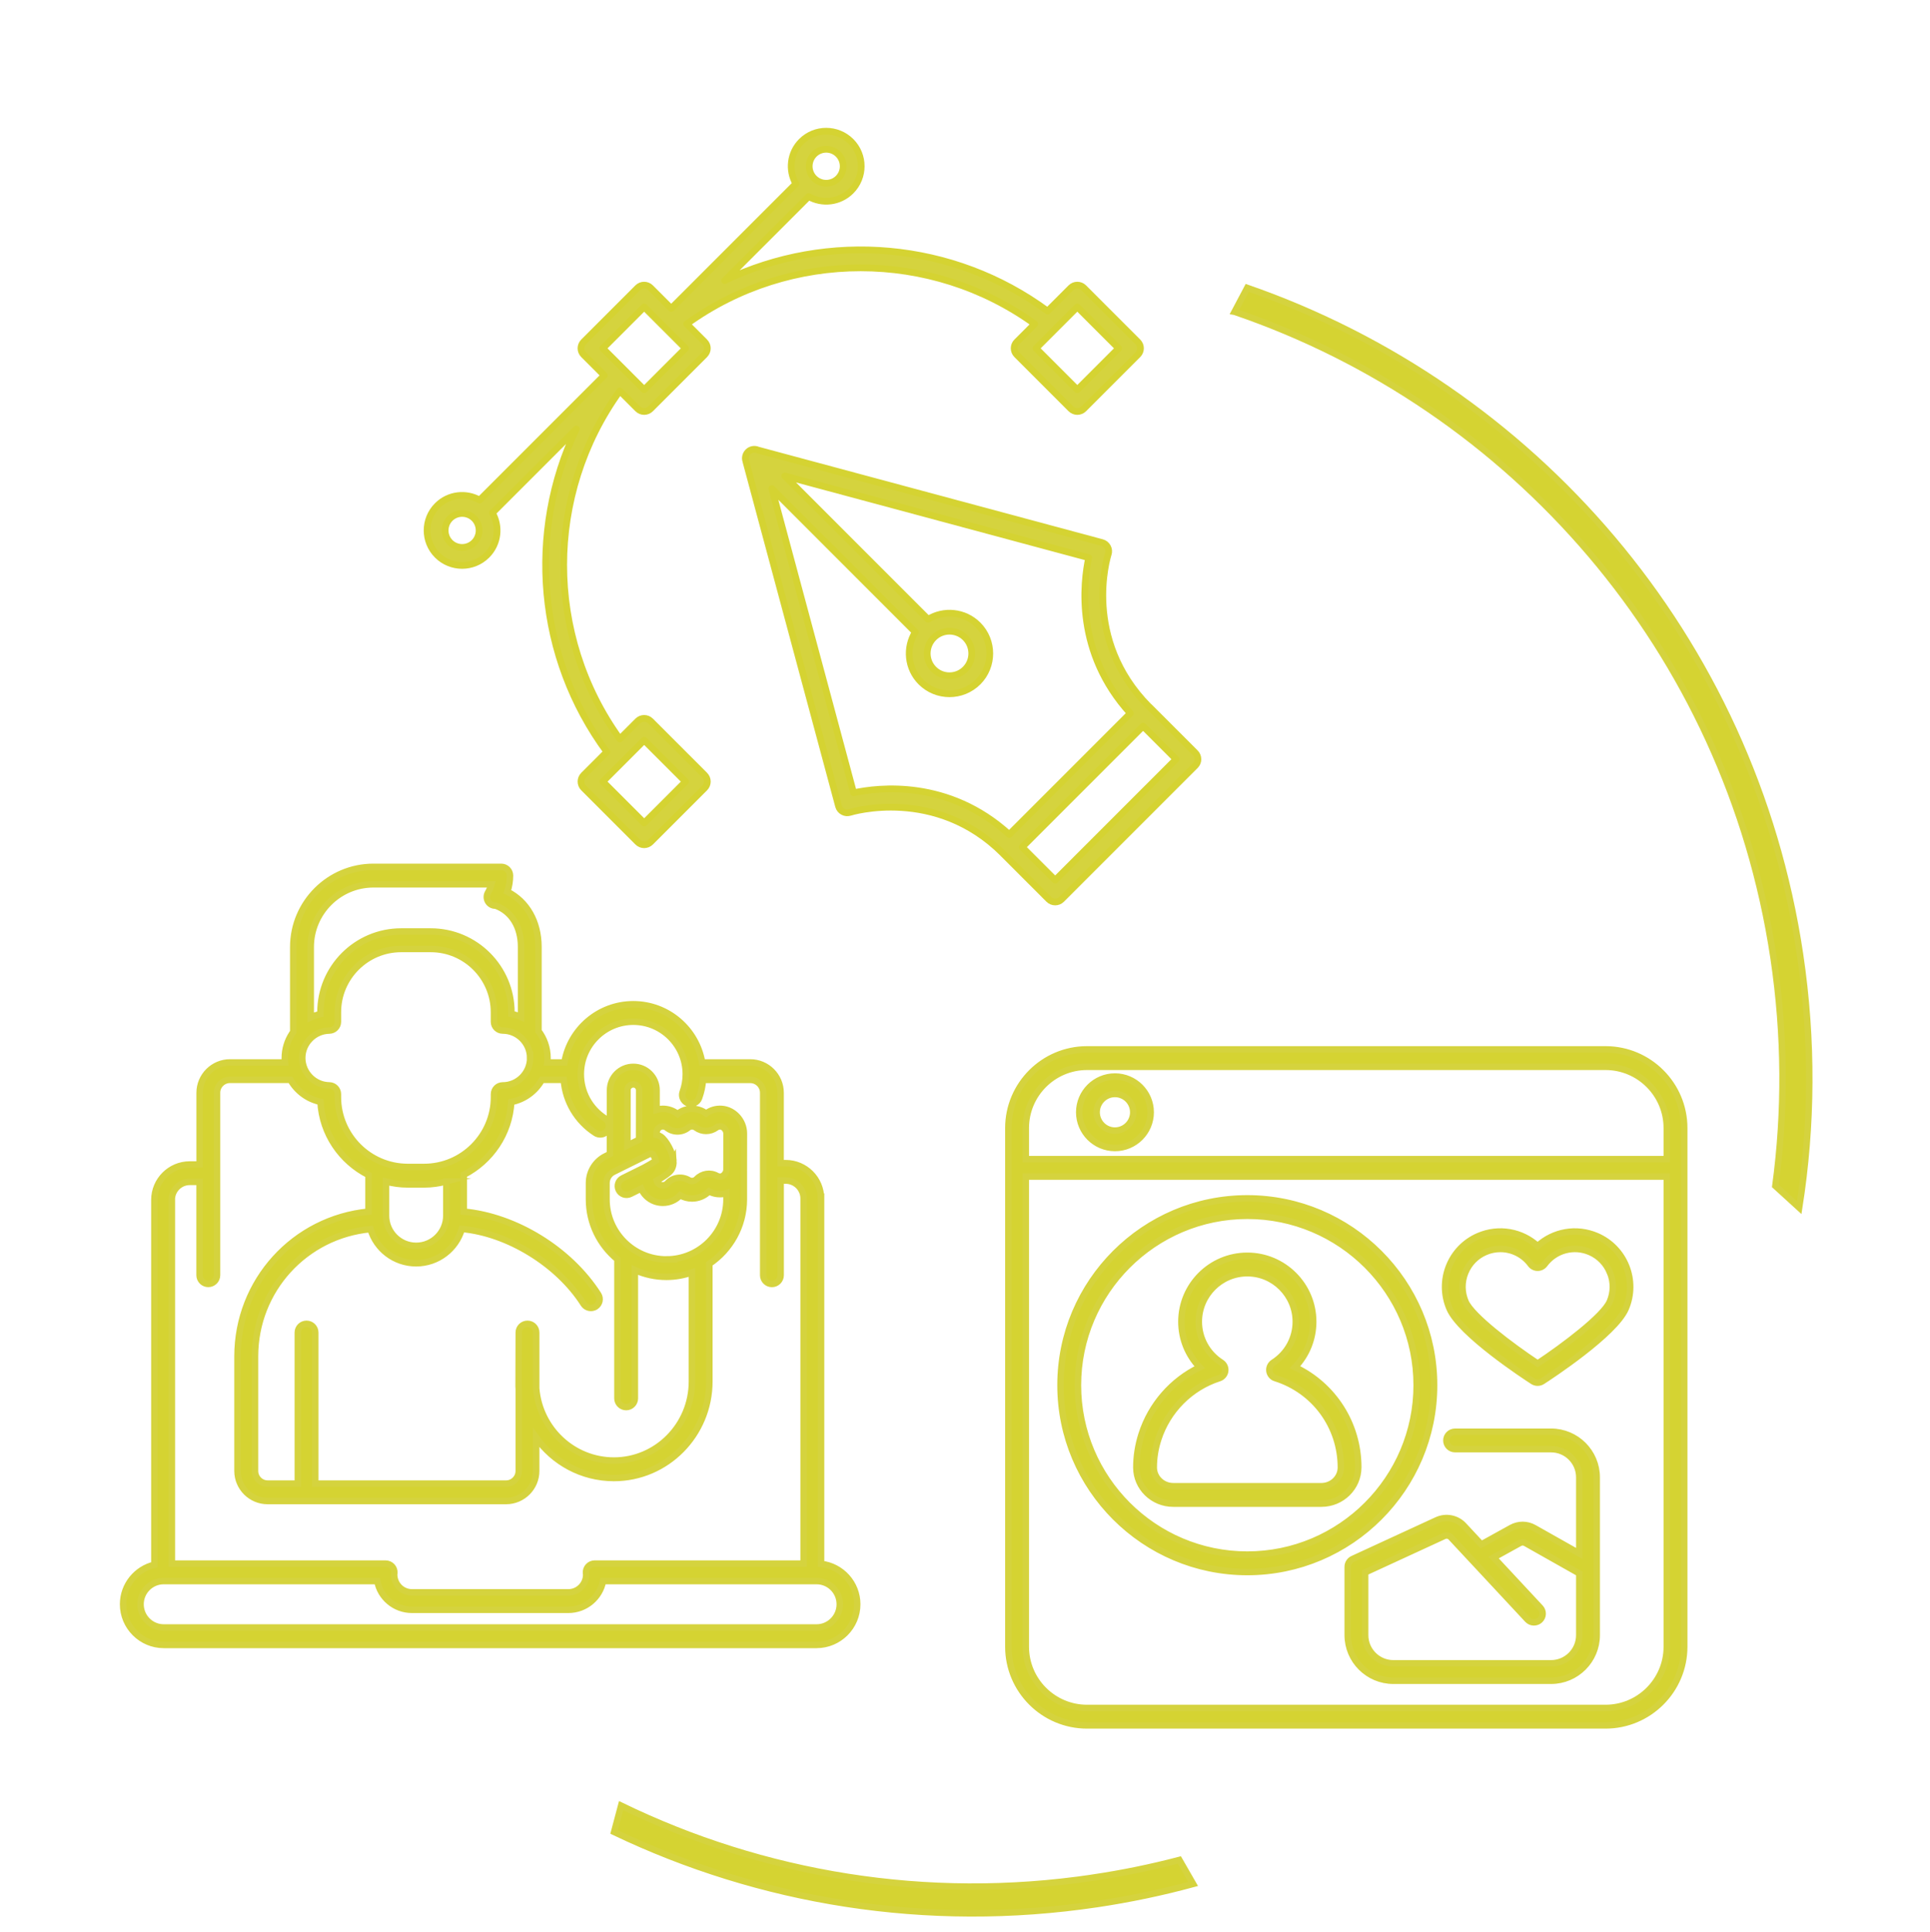 <?xml version="1.0" encoding="UTF-8"?><svg id="_Layer_" xmlns="http://www.w3.org/2000/svg" viewBox="0 0 897.86 898.59"><defs><style>.cls-1{fill:#d5d33e;stroke:#d5d332;stroke-linecap:round;stroke-linejoin:round;stroke-width:3.12px;}.cls-2{fill:#d5d332;stroke:#d5d33e;stroke-miterlimit:10;stroke-width:3px;}</style></defs><path class="cls-2" d="m381.97,557.43v169.93c9.45,1.05,16.82,9.07,16.82,18.79,0,10.43-8.49,18.92-18.92,18.92H76.18c-10.43,0-18.92-8.49-18.92-18.92,0-8.93,6.23-16.42,14.56-18.39v-169.69c0-9.08,7.38-16.46,16.46-16.46h4.59v-33.34c0-7.79,6.34-14.13,14.13-14.13h25.59c-.07-.68-.11-1.37-.11-2.07,0-4.14,1.24-8.01,3.36-11.27.19-.29.38-.58.58-.86v-39.45c0-20.57,16.73-37.31,37.3-37.31h59.48c2.24,0,4.06,1.82,4.06,4.06,0,2.56-.42,5.09-1.22,7.51,9.02,4.51,14.46,13.98,14.46,25.63v39.15c2.64,3.5,4.22,7.83,4.22,12.54,0,.7-.04,1.39-.11,2.07h7.96c2.61-15.34,15.97-27.06,32.04-27.06s29.42,11.73,32.04,27.06h22.37c7.79,0,14.13,6.34,14.13,14.13v32.71h2.34c9.08,0,16.46,7.38,16.46,16.46Zm-2.1,199.52c5.95,0,10.8-4.84,10.8-10.8s-4.84-10.79-10.8-10.79h-99.34c-1.42,7.6-8.11,13.37-16.11,13.37h-72.8c-8.01,0-14.69-5.77-16.11-13.37h-99.34c-5.95,0-10.79,4.84-10.79,10.79s4.84,10.8,10.79,10.8h303.69Zm-299.92-198.88v169.17h99.45c1.14,0,2.22.48,2.99,1.31.77.84,1.15,1.96,1.06,3.09-.02.21-.04.41-.07.61-.02,4.65,3.69,8.36,8.25,8.36h72.8c4.56,0,8.27-3.71,8.27-8.27-.05-.3-.07-.49-.09-.69-.1-1.13.28-2.26,1.05-3.1.77-.84,1.86-1.32,2.99-1.32h97.2v-169.8c0-4.6-3.74-8.34-8.34-8.34h-2.34v44.03c0,2.24-1.82,4.06-4.06,4.06s-4.06-1.82-4.06-4.06v-84.85c0-3.31-2.69-6.01-6.01-6.01h-21.99c-.23,2.87-.83,5.69-1.82,8.41-.76,2.11-3.09,3.2-5.2,2.44-1.21-.44-2.06-1.39-2.45-2.52-.29-.84-.32-1.78,0-2.68.96-2.65,1.45-5.44,1.45-8.3,0-13.46-10.95-24.41-24.41-24.41s-24.41,10.95-24.41,24.41c0,8.34,4.2,16.02,11.22,20.54.81.52,1.35,1.28,1.63,2.12.38,1.13.28,2.41-.41,3.49-.78,1.21-2.08,1.86-3.42,1.86-.75,0-1.51-.21-2.19-.65-8.61-5.54-13.97-14.66-14.78-24.73h-10.19c-2.95,5.26-8.11,9.13-14.22,10.32-.83,14.77-9.6,27.45-22.1,33.85v17.12c23.98,2.2,49.26,17.67,62.57,38.56,1.2,1.89.65,4.4-1.24,5.61-.26.17-.54.29-.83.39-1.74.62-3.75-.01-4.78-1.64-11.9-18.67-35.35-32.98-56.62-34.86-2.68,9.21-11.19,15.96-21.25,15.96s-18.52-6.71-21.23-15.88c-30.31,2.84-53.74,28.23-53.74,59.23v53.24c0,3.24,2.64,5.88,5.88,5.88h14.03v-70.25c0-2.24,1.82-4.06,4.06-4.06s4.06,1.82,4.06,4.06v70.25h88.79c3.24,0,5.88-2.64,5.88-5.88v-38.18c-.03-.37-.05-.75-.07-1.13l.07-25.07c0-2.24,1.82-4.05,4.06-4.05h0c2.24,0,4.06,1.82,4.06,4.06v26.01c1.53,18.8,17.2,33.53,36.16,33.53,20.01,0,36.28-16.5,36.28-36.79v-50.71c-3.72,1.3-7.7,2.05-11.86,2.05-5.23,0-10.19-1.14-14.68-3.16v59.68c0,2.24-1.82,4.06-4.06,4.06s-4.06-1.82-4.06-4.06v-64.68c-8.07-6.61-13.23-16.65-13.23-27.87v-7.66c0-5.29,3.08-10.19,7.85-12.48l1.89-.94.02-14.73.02-14.99c0-2.9,1.13-5.62,3.18-7.66,2.05-2.04,4.76-3.17,7.65-3.17h.01c2.9,0,5.62,1.13,7.66,3.18,2.05,2.05,3.17,4.77,3.17,7.67v7.63s-.02,1.49-.02,1.49c.95-.26,1.93-.45,2.95-.45h.01c2.49,0,4.92.86,6.86,2.41,1.76-1.55,4.2-2.41,6.7-2.41h0c2.39,0,4.66.75,6.57,2.17,2.03-1.6,4.67-2.35,7.35-2.13,5.63.45,10.21,5.57,10.2,11.4l-.02,16.84c0,.06-.02.12-.02.17,0,.06.02.12.02.18v13.47c0,12.48-6.38,23.49-16.05,29.96v54.74c0,24.76-19.92,44.91-44.4,44.91-14.87,0-28.09-7.39-36.16-18.8v15.5c0,7.72-6.28,14-14,14h-110.95c-7.72,0-14.01-6.28-14.01-14v-53.24c0-35.13,26.47-64,60.95-67.35v-17.04c-12.63-6.37-21.52-19.13-22.34-34.02-5.98-1.25-11.03-5.08-13.95-10.24h-28.17c-3.31,0-6.01,2.7-6.01,6.01v84.85c0,2.24-1.82,4.06-4.06,4.06s-4.06-1.82-4.06-4.06v-43.4h-4.59c-4.6.01-8.34,3.75-8.34,8.35Zm93.79-146.77c-16.09,0-29.18,13.09-29.18,29.18v32.7c1.43-.67,2.94-1.2,4.52-1.54v-.86c0-20.69,16.83-37.53,37.52-37.53h13.8c20.69,0,37.52,16.83,37.52,37.53v.8c1.56.31,3.06.81,4.48,1.45v-32.65c0-9.31-4.36-16.39-11.71-19.12-1.36.01-2.6-.54-3.41-1.62-.98-1.3-1.09-3.07-.26-4.48.71-1.22,1.25-2.51,1.61-3.86h-54.88Zm136.31,174.45c15.39,0,27.91-12.52,27.91-27.91v-2.9c-.42.13-.84.26-1.28.33-2.39.36-4.75-.03-6.85-1.14-2.08,2.1-4.94,3.29-7.88,3.29h-.02c-1.93,0-3.84-.51-5.51-1.48-2.08,2.22-5,3.49-8.04,3.49h-.01c-4.5,0-8.38-2.71-10.1-6.61l-4.98,2.47c-2.01,1-4.45.18-5.44-1.83-1-2.01-.18-4.45,1.83-5.44l9.85-4.88c1.47-.76,4-2.18,5.57-3.31-.23-.85-.8-2.07-1.38-3.08-.46-.24-1.01-.29-1.51-.04l-16.77,8.3c-2.01.97-3.28,2.99-3.28,5.18v7.66c0,15.39,12.52,27.91,27.91,27.91Zm-18.14-78.7l-.03,25.69,5.42-2.68.04-23c0-.72-.28-1.41-.79-1.92-.51-.51-1.19-.8-1.92-.8h0c-.72,0-1.41.28-1.92.79-.51.51-.8,1.19-.8,1.92Zm21.38,32.8c.21,2.96-1.14,4.63-1.96,5.36-1.54,1.38-4.02,2.89-5.85,3.92.28,1.18,1.47,2.17,2.88,2.17h0c.84,0,1.61-.35,2.17-.97,2.48-2.77,6.66-3.36,9.94-1.43.45.27.94.4,1.47.4.82,0,1.57-.32,2.14-.91,2.51-2.61,6.4-3.22,9.48-1.48.58.32,1.21.43,1.9.33,1.23-.19,2.5-1.82,2.5-3.23l.02-16.84c0-1.56-1.35-3.19-2.73-3.3-.93-.06-1.6.26-2,.56-2.87,2.1-6.69,2.1-9.53.01-.36-.26-.95-.58-1.75-.58h0c-.84,0-1.45.35-1.82.63-2.93,2.34-7.02,2.33-9.95,0-.36-.29-.97-.63-1.81-.63h0c-.79,0-1.53.31-2.08.86-.56.56-.87,1.3-.87,2.09v.99c.68.15,1.34.42,1.97.84,2.33,1.55,5.6,7.27,5.88,11.21Zm-105.65,9.65c-3.31.87-6.77,1.38-10.35,1.38h-7.59c-3.49,0-6.87-.49-10.11-1.32v15.86c0,7.73,6.29,14.02,14.02,14.02s14.02-6.29,14.02-14.02v-15.92Zm38.98-57.43c0-7.03-5.72-12.76-12.76-12.76-2.24,0-4.06-1.82-4.06-4.06v-4.47c0-16.21-13.19-29.4-29.4-29.4h-13.8c-16.21,0-29.4,13.19-29.4,29.4v4.48c0,2.22-1.78,4.03-4.01,4.06-6.93.1-12.58,5.81-12.58,12.74s5.64,12.65,12.58,12.75c2.22.03,4.01,1.84,4.01,4.06v1.37c0,17.92,14.58,32.51,32.51,32.51h7.59c17.92,0,32.51-14.58,32.51-32.51v-1.36c0-2.24,1.82-4.06,4.06-4.06,7.03,0,12.76-5.72,12.76-12.76Zm536.9,32.6v241.22c0,20.18-16.42,36.6-36.6,36.6h-241.22c-20.18,0-36.6-16.42-36.6-36.6v-241.22c0-20.18,16.42-36.6,36.6-36.6h241.22c20.18,0,36.6,16.42,36.6,36.6Zm-8.11,241.22v-218.66h-298.2v218.66c0,15.71,12.78,28.49,28.49,28.49h241.22c15.71,0,28.49-12.78,28.49-28.49Zm0-241.22c0-15.71-12.78-28.49-28.49-28.49h-241.22c-15.71,0-28.49,12.78-28.49,28.49v14.45h298.2v-14.45Zm-240.1-7.35c0,9.17-7.46,16.62-16.62,16.62s-16.62-7.46-16.62-16.62,7.46-16.62,16.62-16.62,16.62,7.46,16.62,16.62Zm-8.11,0c0-4.7-3.82-8.51-8.52-8.51s-8.51,3.82-8.51,8.51,3.82,8.52,8.51,8.52,8.52-3.82,8.52-8.52Zm53.06,213.84c-47.92,0-86.9-38.98-86.9-86.9s38.98-86.9,86.9-86.9,86.9,38.98,86.9,86.9-38.98,86.9-86.9,86.9Zm78.79-86.9c0-43.45-35.35-78.79-78.79-78.79s-78.79,35.35-78.79,78.79,35.35,78.79,78.79,78.79,78.79-35.35,78.79-78.79Zm-27.17,38.19c-.03,9.39-7.72,16.9-17.15,16.9h-68.94c-9.43,0-17.13-7.52-17.15-16.77-.01-5.22.81-10.45,2.45-15.55,4.41-13.72,14.27-24.95,27.03-31.11-5.42-5.64-8.52-13.17-8.52-21.19,0-16.91,13.75-30.66,30.66-30.66s30.66,13.75,30.66,30.66c0,8-3.08,15.51-8.47,21.15,17.86,8.45,29.43,26.38,29.43,46.57Zm-38.53-41.45c-1.5-.47-2.59-1.77-2.8-3.33-.21-1.56.51-3.1,1.83-3.95,6.53-4.18,10.43-11.28,10.43-18.99,0-12.43-10.12-22.55-22.55-22.55s-22.55,10.12-22.55,22.55c0,7.72,3.9,14.82,10.43,18.99,1.32.85,2.04,2.38,1.84,3.94-.2,1.56-1.28,2.86-2.78,3.34-13.43,4.33-24.05,14.99-28.39,28.51h0c-1.38,4.29-2.07,8.68-2.06,13.05.01,4.79,4.07,8.68,9.05,8.68h68.94c4.97,0,9.03-3.89,9.05-8.68,0-19.17-12.23-35.82-30.42-41.57Zm162.96-32.38c-5.05,11.79-35.35,31.6-38.79,33.82-.67.43-1.43.65-2.2.65s-1.53-.22-2.2-.65c-3.44-2.22-33.74-22.03-38.79-33.82-5.58-13.03.48-28.17,13.51-33.75,9.45-4.05,20.15-2.07,27.48,4.68,7.33-6.75,18.02-8.73,27.48-4.68,13.03,5.58,19.09,20.72,13.51,33.75Zm-7.29-16.66c-1.75-4.36-5.09-7.79-9.41-9.64-7.52-3.22-16.16-.88-21.03,5.68-.77,1.03-1.97,1.64-3.25,1.64s-2.49-.61-3.25-1.64c-3.41-4.59-8.67-7.11-14.09-7.11-2.33,0-4.68.46-6.94,1.43-4.32,1.85-7.66,5.27-9.41,9.64-1.75,4.37-1.69,9.15.16,13.47,2.89,6.76,21.23,20.6,33.54,28.76,12.3-8.16,30.64-22.01,33.54-28.76,1.85-4.32,1.91-9.11.16-13.47Zm-6.21,95.15v73.4c0,11.7-9.52,21.22-21.22,21.22h-73.4c-11.7,0-21.22-9.52-21.22-21.22v-31.76c0-1.58.92-3.02,2.36-3.68l39.1-18.02c4.23-1.95,9.23-.99,12.44,2.39l8.26,8.87,13.96-7.71c3.32-1.84,7.29-1.83,10.6.05l21.01,11.85v-35.38c0-7.23-5.88-13.11-13.11-13.11h-44.67c-2.24,0-4.05-1.81-4.05-4.05s1.81-4.05,4.05-4.05h44.67c11.7,0,21.22,9.52,21.22,21.22Zm-8.11,73.4v-28.71l-24.99-14.1c-.84-.48-1.85-.48-2.7-.01l-12.18,6.73,21.75,23.34c1.53,1.64,1.43,4.2-.2,5.73-1.64,1.52-4.2,1.43-5.73-.2l-25.25-27.1s-.05-.05-.07-.07l-10.36-11.12c-.79-.83-2.06-1.08-3.14-.58l-36.75,16.93v29.16c0,7.23,5.88,13.11,13.11,13.11h73.4c7.23,0,13.11-5.88,13.11-13.11Z"/><path class="cls-1" d="m302.64,391.67l25.19-25.19c1.64-1.64,1.64-4.3,0-5.94l-25.19-25.19c-1.64-1.64-4.3-1.64-5.94,0l-8.36,8.36c-34.81-48.13-34.79-113.76.01-161.9l8.35,8.35c1.64,1.64,4.3,1.64,5.94,0l25.19-25.19c1.64-1.64,1.64-4.3,0-5.94l-8.36-8.36c48.13-34.8,113.75-34.78,161.89.02l-8.34,8.34c-1.64,1.64-1.64,4.3,0,5.94l25.19,25.19c1.64,1.64,4.3,1.64,5.94,0l25.19-25.19c1.64-1.64,1.64-4.3,0-5.94l-25.19-25.19c-1.64-1.64-4.3-1.64-5.94,0l-10.85,10.85c-44.01-32.44-102.13-37.17-150.25-14.19l39.09-39.09c6.23,3.61,14.36,2.76,19.68-2.57,6.36-6.36,6.36-16.7,0-23.05-6.36-6.36-16.7-6.36-23.05,0-5.33,5.33-6.17,13.45-2.57,19.68l-58,58-9.63-9.63c-1.64-1.64-4.3-1.64-5.94,0l-25.19,25.19c-1.64,1.64-1.64,4.3,0,5.94l9.63,9.63-58,58c-6.23-3.61-14.36-2.76-19.68,2.57-6.36,6.36-6.36,16.7,0,23.05,6.36,6.36,16.7,6.36,23.05,0,5.33-5.33,6.17-13.45,2.57-19.68l39.04-39.04c-22.96,48.12-18.23,106.24,14.21,150.23l-10.81,10.81c-1.64,1.64-1.64,4.3,0,5.94l25.19,25.19c1.64,1.64,4.3,1.64,5.94,0Zm198.54-248.91l19.25,19.25-19.25,19.25-19.25-19.25,19.25-19.25Zm-122.41-71.02c3.08-3.08,8.1-3.08,11.18,0,3.08,3.08,3.08,8.1,0,11.18-3.08,3.08-8.1,3.08-11.18,0-3.08-3.08-3.08-8.1,0-11.18Zm-98.35,90.28l19.25-19.25,19.25,19.25-19.25,19.25-19.25-19.25Zm-59.84,90.28c-3.08,3.08-8.1,3.08-11.18,0-3.08-3.08-3.08-8.1,0-11.18,3.08-3.08,8.1-3.08,11.18,0,3.08,3.08,3.08,8.1,0,11.18Zm59.85,111.23l19.25-19.25,19.25,19.25-19.25,19.25-19.25-19.25Z"/><path class="cls-1" d="m466.61,396.98l21.31,21.31c1.64,1.64,4.3,1.64,5.94,0l62.2-62.2c1.64-1.64,1.64-4.3,0-5.94l-21.31-21.31c-.13-.13-.28-.23-.42-.35-30.81-31.22-19.26-69.2-18.75-70.8.35-1.09.24-2.28-.31-3.29s-1.49-1.75-2.6-2.05l-160.04-43.02h0c-1.54-.68-3.4-.4-4.66.86-.79.79-1.19,1.81-1.22,2.84,0,.03,0,.06,0,.1,0,.44.08.88.22,1.31.02.07,0,.15.04.22l43.09,160.28c.3,1.11,1.04,2.05,2.05,2.6,1.01.55,2.2.66,3.29.31.39-.13,39.78-12.29,71.2,19.13h0Zm80.54-43.87l-56.27,56.27-15.37-15.37,56.27-56.27,15.37,15.37Zm-112.76-56.5c4.04-4.04,10.61-4.04,14.65,0,4.04,4.04,4.04,10.61,0,14.65-4.04,4.04-10.61,4.04-14.65,0s-4.04-10.61,0-14.65Zm-37.28,72.14l-38.05-141.53,66.77,66.77c-4.53,7.24-3.67,16.92,2.62,23.21,7.31,7.31,19.21,7.31,26.53,0,7.31-7.31,7.31-19.21,0-26.53-6.29-6.29-15.97-7.16-23.21-2.62l-66.69-66.69,141.4,38.01c-2.5,11.52-6.46,44.04,19.38,72.4l-56.35,56.35c-28.36-25.85-60.88-21.88-72.4-19.38Z"/><path class="cls-2" d="m508.56,873.3c-77.88,11.63-153.74-1.5-219.61-33.48l-3.25,12.24c67.53,32.27,145.09,45.42,224.69,33.53,15.24-2.28,30.15-5.41,44.67-9.35l-6.42-11.16c-13.06,3.42-26.43,6.17-40.09,8.21Z"/><path class="cls-2" d="m574.35,145.01c128.84,44.02,229.24,156.66,250.74,300.62,5.38,36.01,5.46,71.58.83,105.94l11.09,10.11c5.99-38.09,6.37-77.73.37-117.89-22.11-148.01-124.95-263.98-257.15-309.9l-5.89,11.12Z"/></svg>